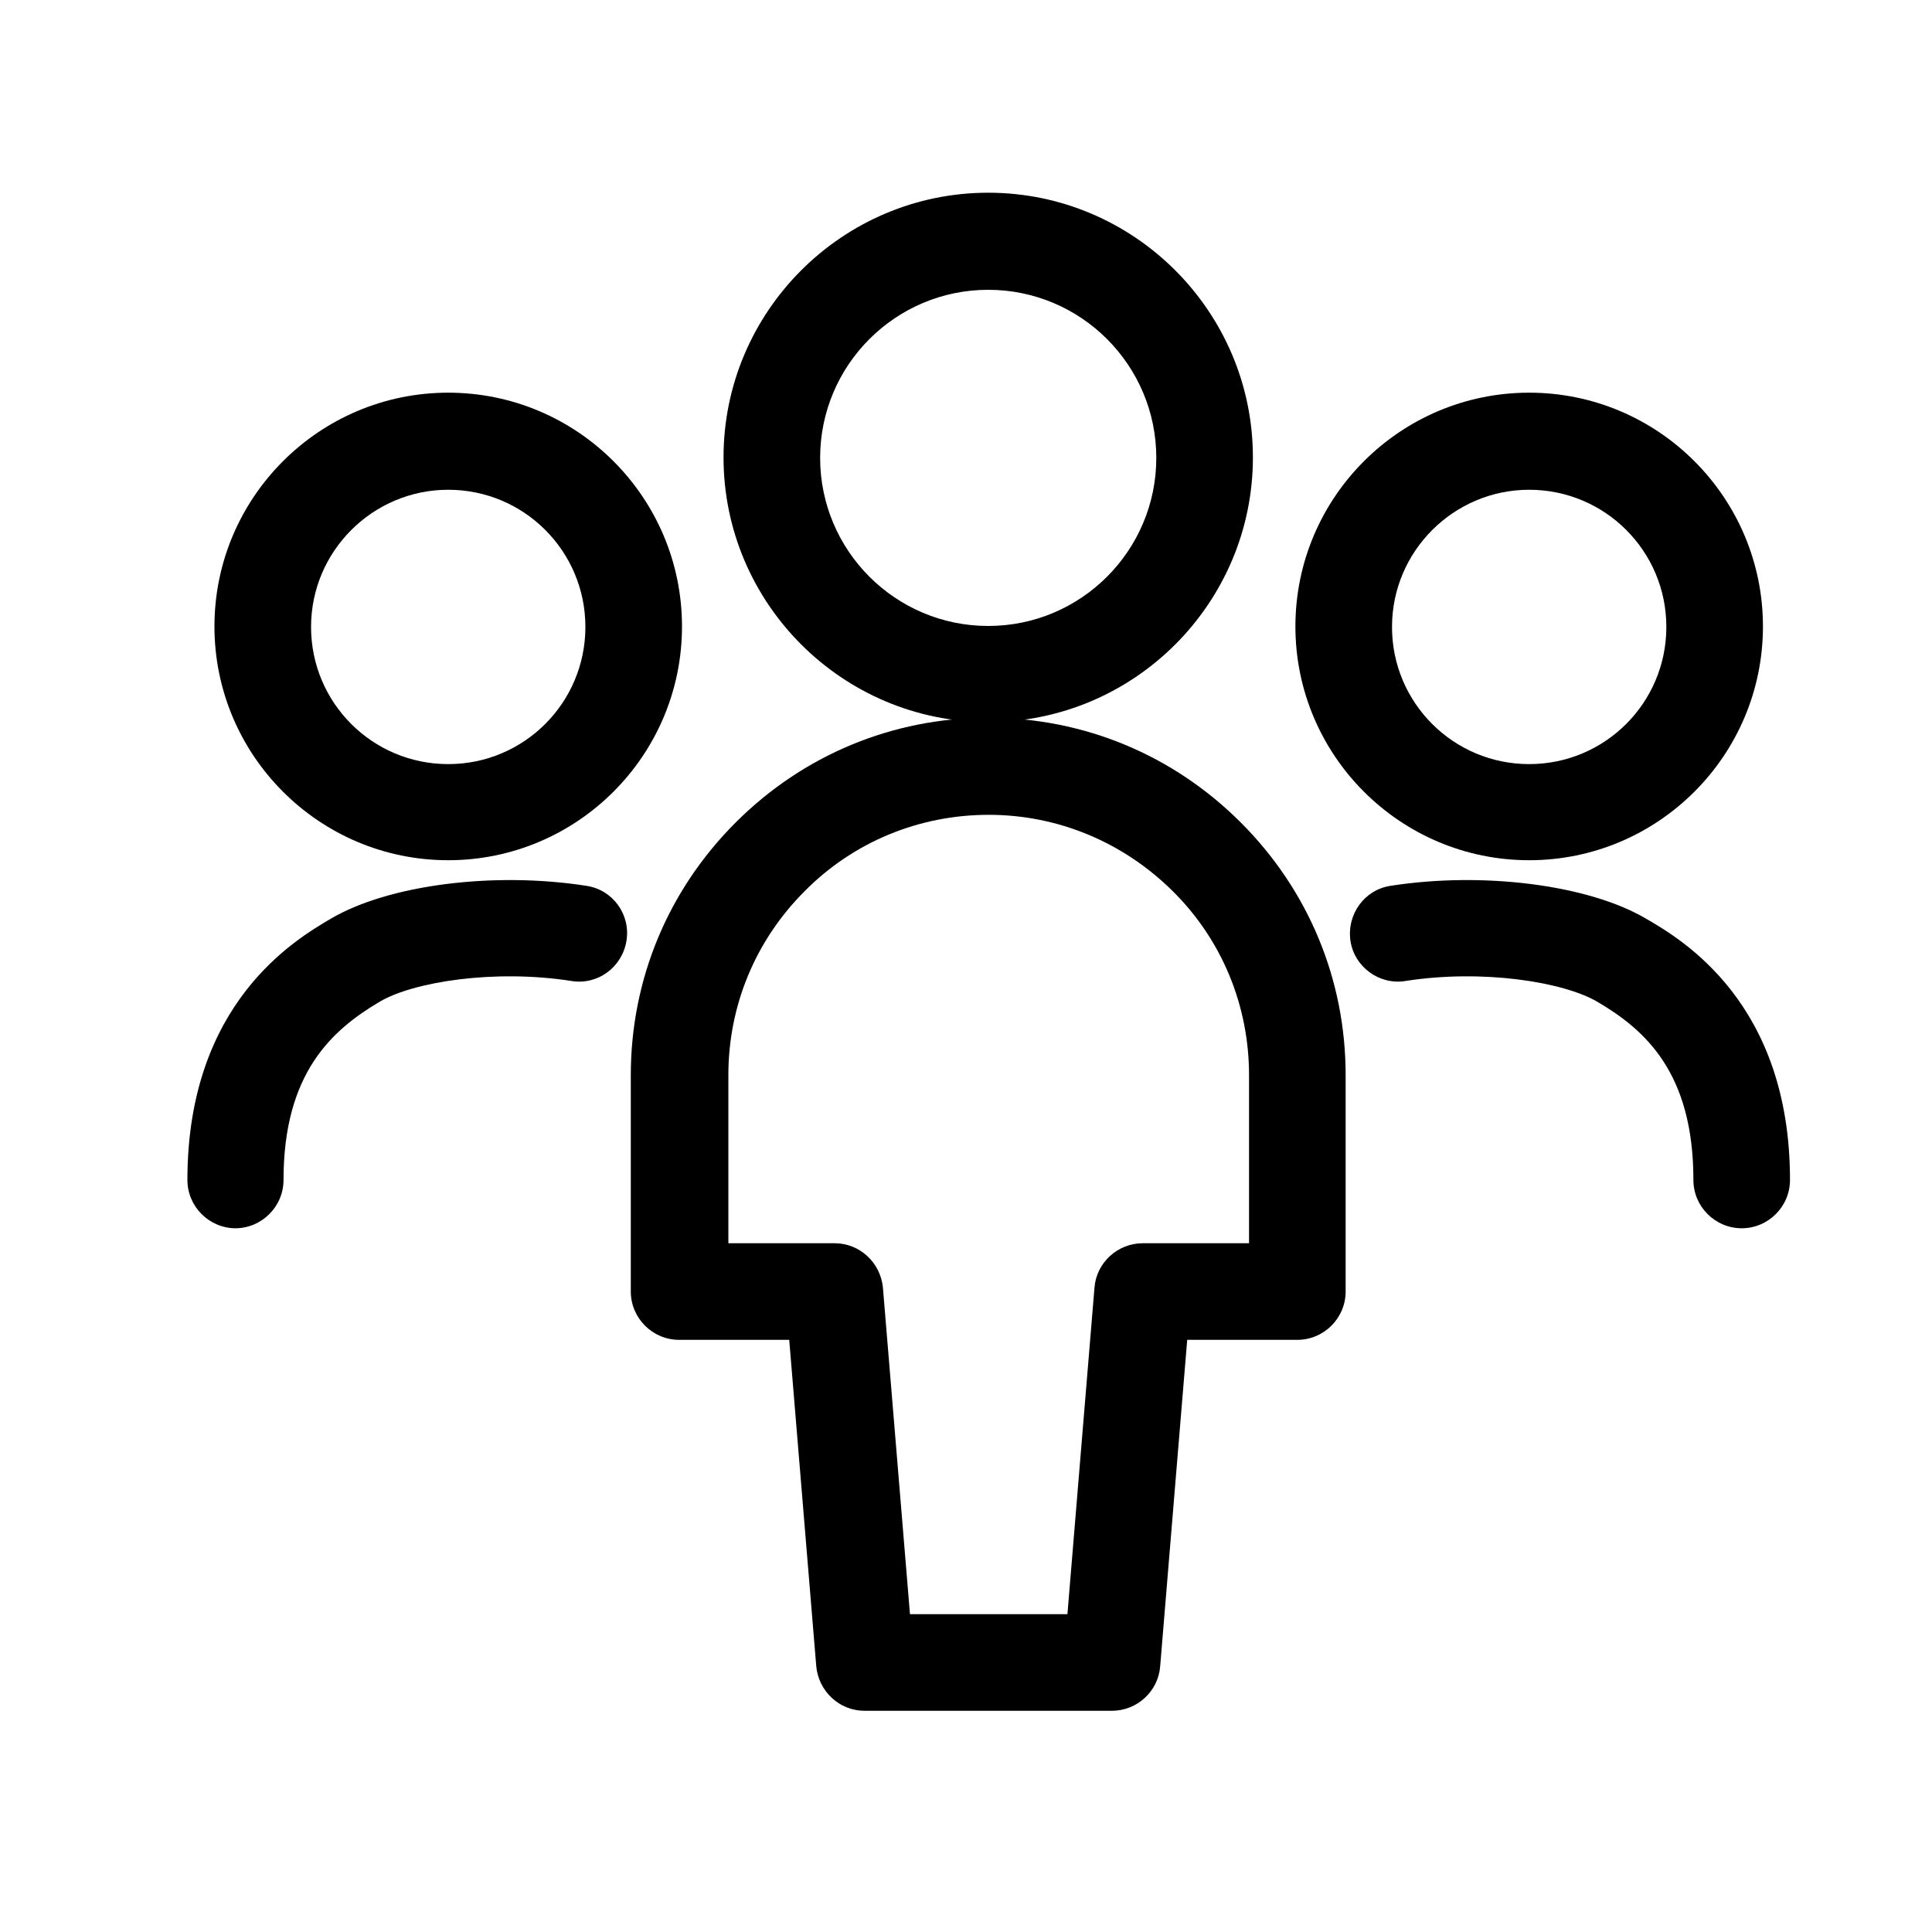 <svg xmlns="http://www.w3.org/2000/svg" id="Layer_1" width="14.11mm" height="14.11mm" viewBox="0 0 40 40"><path d="m23.02,35.42h-5.12c-.52,0-.95-.4-1-.92l-.56-6.76h-2.28c-.55,0-1-.45-1-1v-4.48c0-1.98.77-3.83,2.17-5.23,1.4-1.4,3.25-2.17,5.23-2.17s3.83.77,5.23,2.17c1.4,1.4,2.17,3.25,2.17,5.23v4.48c0,.55-.45,1-1,1h-2.28l-.56,6.76c-.04.52-.48.92-1,.92Zm-4.2-2h3.28l.56-6.76c.04-.52.48-.92,1-.92h2.2v-3.48c0-1.44-.56-2.8-1.58-3.81s-2.37-1.58-3.81-1.58-2.8.56-3.81,1.58c-1.02,1.02-1.58,2.37-1.58,3.81v3.48h2.2c.52,0,.95.4,1,.92l.56,6.76Z" stroke-width="0"></path><path d="m20.46,14.95c-3.02,0-5.48-2.46-5.48-5.48s2.46-5.48,5.48-5.48,5.48,2.46,5.48,5.48-2.46,5.48-5.48,5.48Zm0-8.95c-1.92,0-3.48,1.56-3.48,3.48s1.56,3.48,3.48,3.48,3.48-1.56,3.48-3.48-1.56-3.48-3.48-3.48Z" stroke-width="0"></path><path d="m4.88,25.43c-.55,0-1-.45-1-1,0-3.67,2.24-4.98,2.97-5.41,1.19-.7,3.37-.98,5.29-.68.55.08.92.6.83,1.14-.09.55-.6.92-1.14.83-1.6-.25-3.28.02-3.97.43-.98.58-1.99,1.47-1.99,3.69,0,.55-.45,1-1,1Z" stroke-width="0"></path><path d="m9.28,17.81c-2.67,0-4.84-2.17-4.84-4.84s2.17-4.84,4.84-4.84,4.84,2.17,4.84,4.84-2.17,4.84-4.84,4.84Zm0-7.67c-1.56,0-2.84,1.27-2.84,2.84s1.27,2.84,2.84,2.84,2.84-1.27,2.84-2.84-1.27-2.84-2.84-2.84Z" stroke-width="0"></path><path d="m36.06,25.43c-.55,0-1-.45-1-1,0-2.22-1-3.11-1.99-3.69-.7-.41-2.37-.68-3.97-.43-.54.09-1.06-.29-1.14-.83-.08-.55.29-1.06.83-1.14,1.92-.3,4.1-.02,5.29.68.74.43,2.98,1.74,2.98,5.41,0,.55-.45,1-1,1Z" stroke-width="0"></path><path d="m31.66,17.81c-2.67,0-4.84-2.17-4.84-4.84s2.17-4.84,4.84-4.84,4.84,2.17,4.84,4.84-2.17,4.84-4.84,4.84Zm0-7.67c-1.56,0-2.84,1.27-2.84,2.84s1.27,2.84,2.84,2.84,2.84-1.27,2.84-2.84-1.27-2.84-2.84-2.84Z" stroke-width="0"></path></svg>